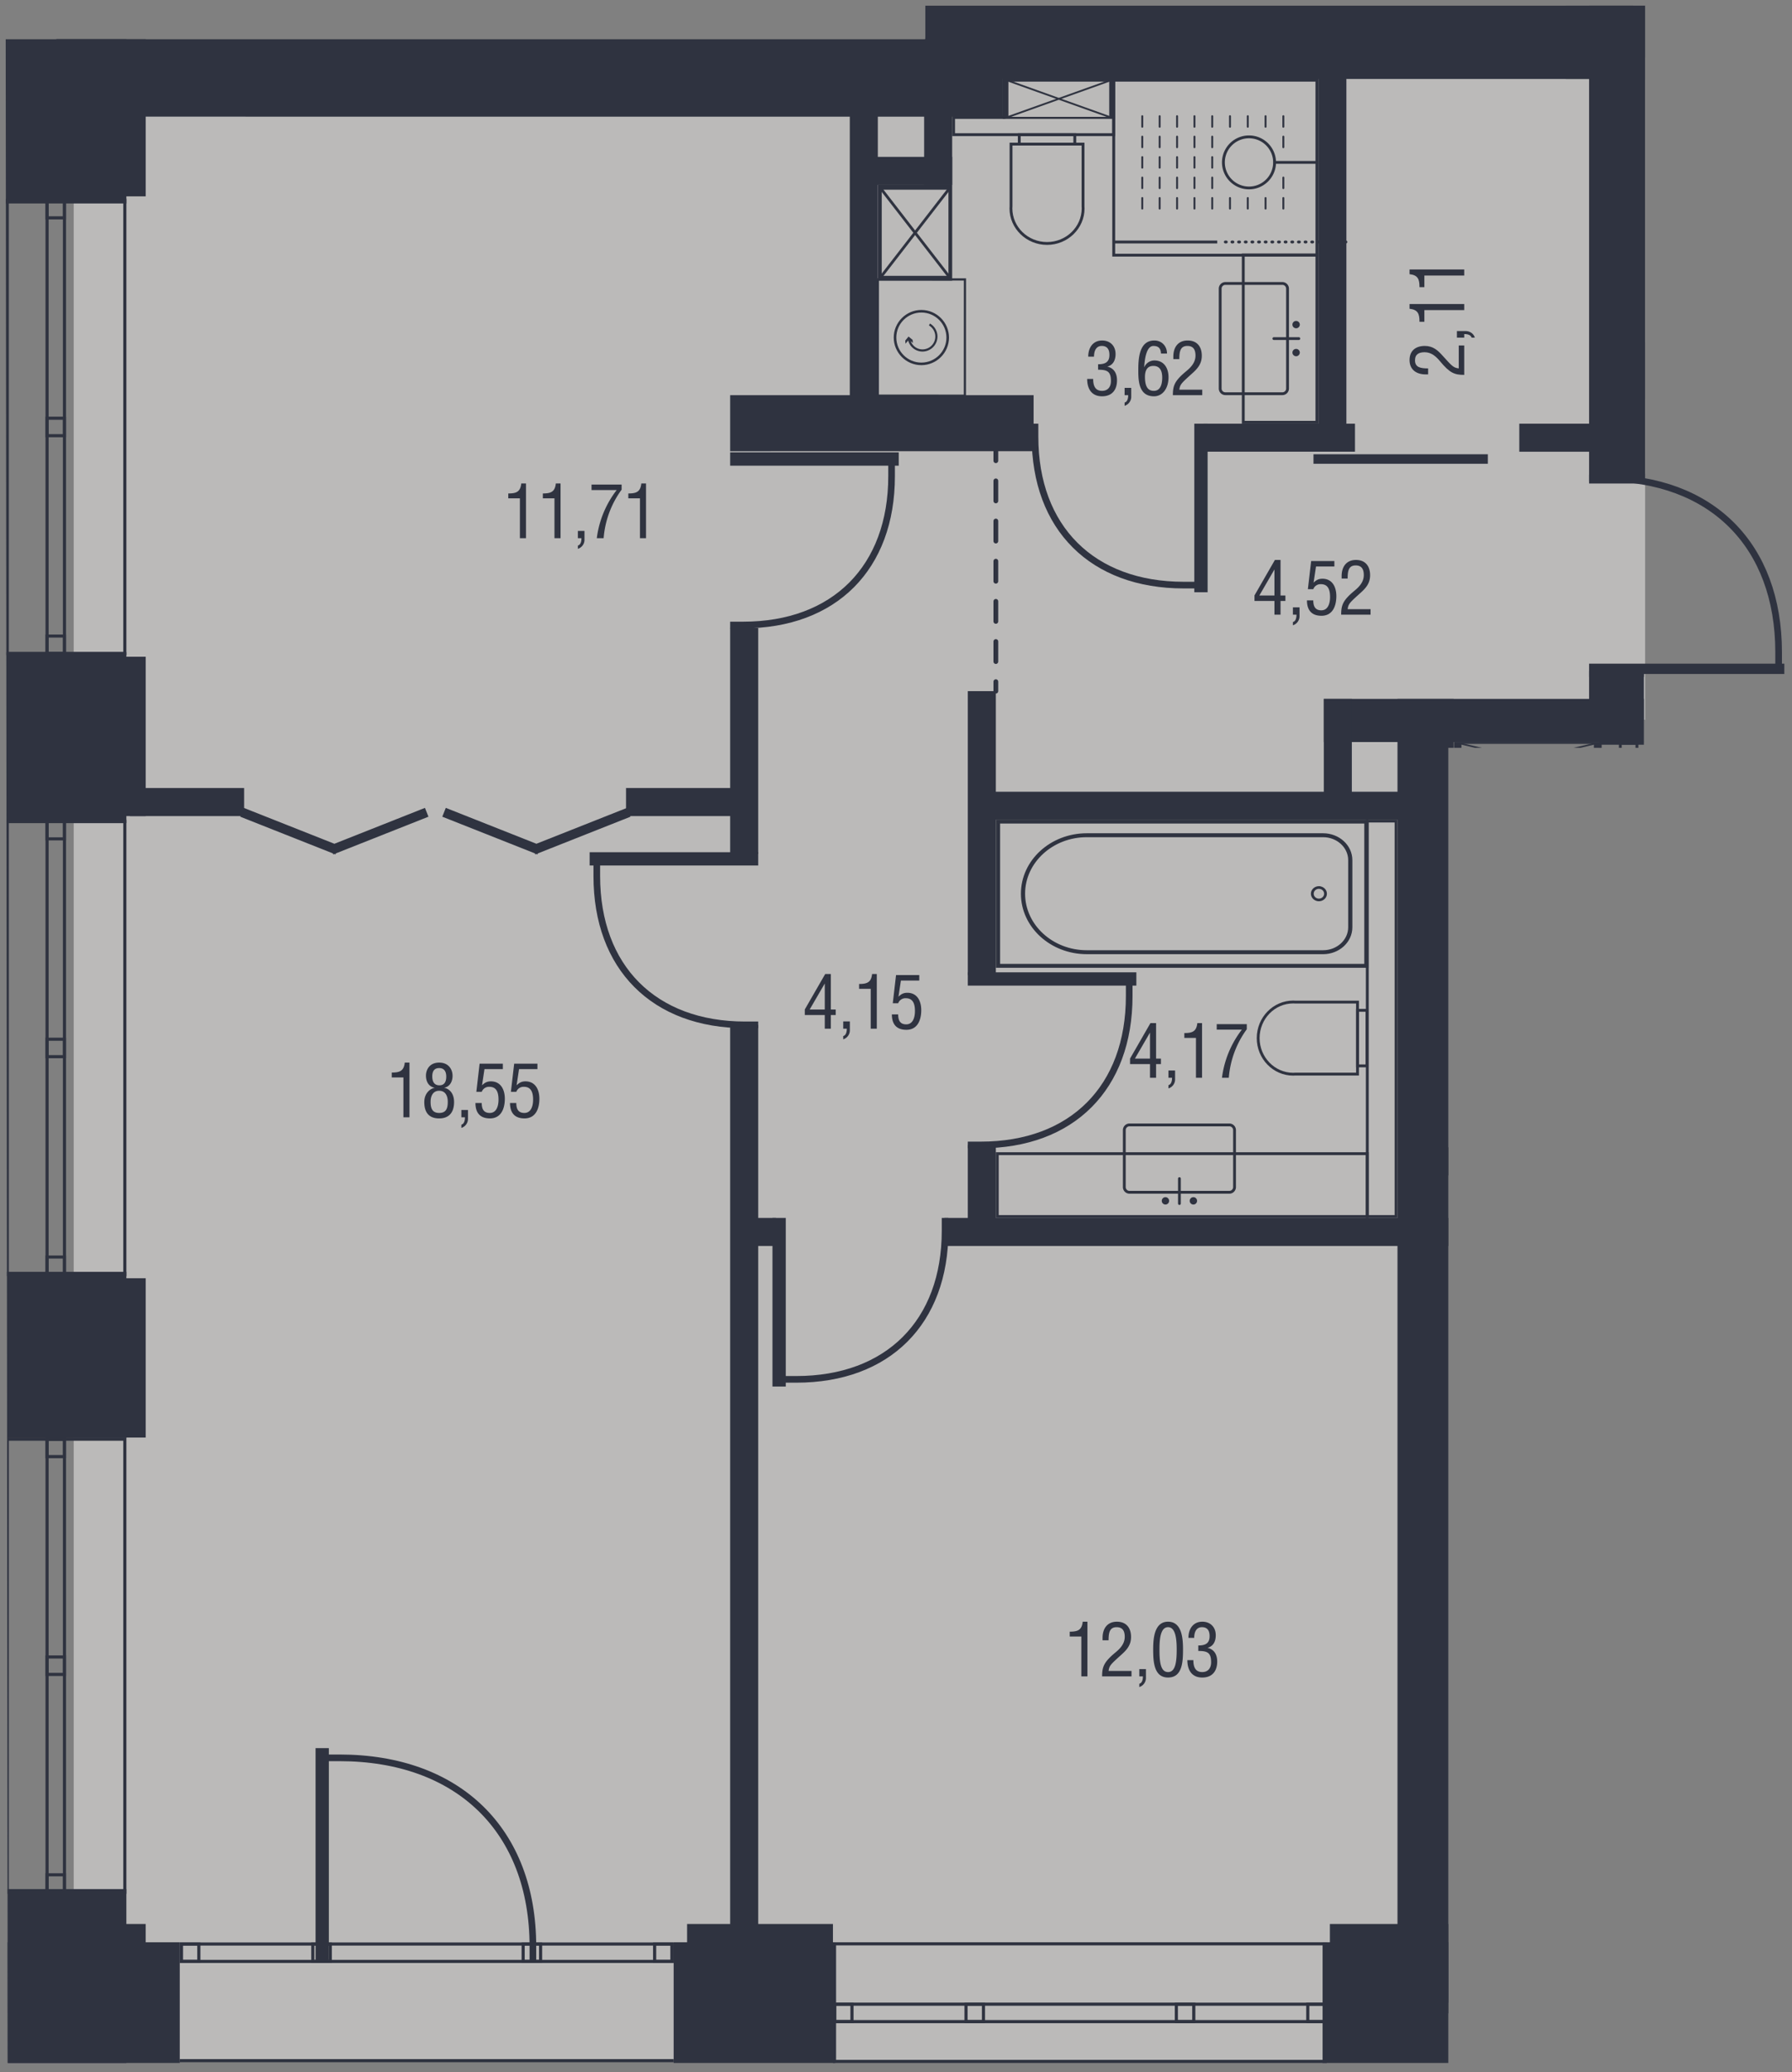 <svg version="1.1" xmlns="http://www.w3.org/2000/svg" xmlns:xlink="http://www.w3.org/1999/xlink" viewBox="-0.3 129.258 94.345 109.065"><rect x="-0.3" y="129.258" width="94.345" height="109.065" fill="#808080" stroke="none"/><path fill="none" d="M86.31 154.202v-24.644H48.417v1.766H0l.107 106.699H75.95v-69.401h10.297v-3.888h7.499v-10.532z"></path><path fill="rgba(246, 244, 243, 0.5)" d="M86.313 132.294H3.579v105.431h70.97V167.15h11.764z"></path><clipPath id="a"><path fill="none" d="M86.31 154.202v-24.644H48.417v1.766H0l.107 106.699H75.95v-69.401h10.297v-3.888h7.499v-10.532z"></path></clipPath><g clip-path="url(#a)"><symbol id="av" viewBox="-3.024 -2.172 6.048 4.343"><path fill="none" d="M-2.672-2.096a.277.277 0 00-.277.277v3.037c0 .153.124.277.277.277h5.344a.277.277 0 00.277-.277v-3.037a.277.277 0 00-.277-.277h-5.344z"></path><path d="M2.671 1.42c.112 0 .203-.09.203-.202v-3.037a.203.203 0 00-.203-.203h-5.343a.203.203 0 00-.202.203v3.037c0 .112.09.203.202.203h5.343m0 .15h-5.343a.352.352 0 01-.352-.353v-3.037c0-.195.158-.353.352-.353h5.343c.195 0 .353.158.353.353v3.037a.352.352 0 01-.353.353z" fill="#2f3340"></path><g><g fill="#2f3340"><path d="M-.552 1.953a.196.196 0 10-.392 0 .196.196 0 00.392 0zM.944 1.953a.196.196 0 10-.393 0 .196.196 0 00.393 0z"></path></g><path fill="none" stroke="#2f3340" stroke-width=".15" stroke-linecap="round" stroke-miterlimit="10" d="M0 2.097V.766"></path></g></symbol><symbol id="az" viewBox="-1.976 -2.939 3.951 5.879"><path fill="none" d="M-1.896-2.366V.919C-1.901 2.036-1.048 2.864 0 2.864s1.9-.828 1.9-1.846l-.004-3.384h-3.792z"></path><path fill="#2f3340" d="M0 2.79c1.007 0 1.826-.795 1.826-1.772 0-.03-.004-.088-.005-.1V-2.29H-1.82v3.22s-.005.059-.005.09c0 .976.82 1.77 1.826 1.77m0 .15c-1.091 0-1.976-.86-1.976-1.92 0-.035.005-.1.005-.1v-3.36H1.97V.92s.005.065.005.1c0 1.06-.885 1.92-1.976 1.92z"></path><g><path fill="none" d="M-1.462-2.864h2.924v.499h-2.924z"></path><path fill="#2f3340" d="M1.387-2.44v-.35h-2.774v.35h2.774m.15.15h-3.074v-.65h3.074v.65z"></path></g></symbol><symbol id="aM" viewBox="-6.685 -2.819 13.369 5.638"><path fill="none" d="M-6.61-2.744H6.609v5.487H-6.61z"></path><path d="M6.535 2.669V-2.67h-13.07V2.67h13.07m.15.15h-13.37V-2.82h13.37V2.82z" fill="#2f3340"></path><g><path fill="none" d="M-3.425-2.226c-1.261 0-2.287.998-2.287 2.226s1.026 2.226 2.287 2.226h8.482c.538 0 .976-.425.976-.948v-2.556c0-.523-.438-.948-.976-.948h-8.482z"></path><path d="M5.057 2.151c.496 0 .9-.392.9-.873v-2.556c0-.481-.404-.873-.9-.873h-8.482c-1.22 0-2.213.965-2.213 2.151s.993 2.151 2.214 2.151h8.48m0 .15h-8.48c-1.305 0-2.364-1.03-2.364-2.301s1.059-2.301 2.364-2.301h8.48c.581 0 1.051.458 1.051 1.023v2.556c0 .565-.47 1.023-1.05 1.023z" fill="#2f3340"></path></g><path fill="none" stroke="#2f3340" stroke-width=".1" stroke-miterlimit="10" d="M4.906-.236A.236.236 0 004.67 0a.236.236 0 00.473 0 .236.236 0 00-.237-.235z"></path></symbol><symbol id="h" viewBox="-3.801 -3.671 7.603 7.342"><g fill="none" stroke="#2f3340" stroke-miterlimit="10"><path stroke-width=".25" d="M3.551 3.457h-.68c-4.029 0-6.547-2.524-6.547-6.555v-.573"></path><path stroke-width=".5" d="M3.551-3.671v7.342"></path></g></symbol><symbol id="ah" viewBox="-4.953 -2.569 9.906 5.139"><path fill="none" stroke="#2f3340" stroke-width=".25" stroke-miterlimit="10" d="M4.703-2.255h-.447c-2.482 0-4.257 2.005-4.257 3.81"></path><path fill="none" stroke="#2f3340" stroke-width=".5" stroke-miterlimit="10" d="M4.703-2.569v5.138"></path><path fill="none" stroke="#2f3340" stroke-width=".25" stroke-miterlimit="10" d="M-4.703-2.255h.446C-1.775-2.255 0-.25 0 1.555"></path><path fill="none" stroke="#2f3340" stroke-width=".5" stroke-miterlimit="10" d="M-4.703-2.569v5.138"></path></symbol><symbol id="f" viewBox="-5.739 -4.252 11.477 8.504"><g fill="#2f3340"><path d="M1.303 4.252H-4.71c-.567 0-1.028-.461-1.028-1.028v-6.448c0-.567.461-1.028 1.028-1.028h6.014c.567 0 1.028.461 1.028 1.028v6.448c0 .567-.46 1.028-1.028 1.028zm.584-7.476a.584.584 0 00-.584-.584H-4.71a.584.584 0 00-.583.584v6.448c0 .322.261.584.583.584h6.014a.584.584 0 00.584-.584v-6.448zM5.233-1.98l-.56-.56v1.815a.296.296 0 01-.593 0V-2.54l-.56.56a.296.296 0 11-.42-.419l.948-.948a.46.46 0 01.273-.13.296.296 0 01.109 0c.1.012.197.054.274.13l.948.948a.296.296 0 11-.42.42zM3.52 1.975l.561.562V.607a.296.296 0 01.593 0v1.928l.559-.56a.295.295 0 01.419 0 .296.296 0 010 .42l-.948.948a.462.462 0 01-.247.127.293.293 0 01-.08.012.293.293 0 01-.078-.012.459.459 0 01-.25-.128L3.1 2.394a.296.296 0 11.42-.419z"></path><path d="M-.368 2.182a.632.632 0 110 1.264.632.632 0 010-1.264zM-.366-.7c-.238 0-.604.05-.773.075l-.185-2.46a.336.336 0 01.31-.36h.004a.335.335 0 01.36.308l.15 1.82c.006.063.035.148.137.15.107.002.137-.089.14-.148l.151-1.82a.335.335 0 01.36-.31H.29a.336.336 0 01.309.361L.413-.624a6.867 6.867 0 00-.78-.075z"></path><path d="M1.011.348l-.091.918a.61.61 0 01-.36.519c-.2.1-.886.085-.886.085s-.758.017-.973-.085a.594.594 0 01-.351-.519l-.091-.918-.092-1.176a.335.335 0 01.309-.36h.003a.332.332 0 01.175.034l.13 1.817A.084.084 0 10-1.05.651l-.078-1.107a6.41 6.41 0 01.76-.075c.217 0 .61.053.774.077L.335.652a.084.084 0 00.079.09.085.085 0 00.09-.08l.118-1.818a.33.33 0 01.169-.031h.003a.335.335 0 01.308.36L1.011.347zM-4.628-3.32h2.065v1.622h-2.065zM-4.628-1.434h2.065V.188h-2.065zM-4.628.479h2.065v.811h-2.065z"></path></g></symbol><symbol id="c" viewBox="-4.4 -4.252 8.8 8.504"><g fill="#2f3340"><path d="M-.035 4.252h-3.337c-.567 0-1.028-.461-1.028-1.028v-6.448c0-.567.46-1.028 1.028-1.028h3.337c.567 0 1.028.461 1.028 1.028v6.448c0 .567-.461 1.028-1.028 1.028zm.583-7.476a.584.584 0 00-.583-.584h-3.337a.584.584 0 00-.584.584v6.448c0 .322.262.584.584.584h3.337a.584.584 0 00.583-.584v-6.448zM3.894-1.98l-.56-.56v1.815a.296.296 0 01-.593 0V-2.54l-.56.56a.296.296 0 11-.42-.419l.949-.948a.46.46 0 01.272-.13.296.296 0 01.11 0c.1.012.197.054.273.13l.948.948a.296.296 0 11-.419.42zM2.18 1.975l.563.562V.607a.296.296 0 01.592 0v1.928l.56-.56a.295.295 0 01.418 0 .296.296 0 010 .42l-.948.948a.462.462 0 01-.246.127.293.293 0 01-.08.012.293.293 0 01-.079-.012.459.459 0 01-.25-.128l-.948-.948a.296.296 0 11.419-.419z"></path><path d="M-1.706 2.182a.632.632 0 110 1.264.632.632 0 010-1.264zM-1.705-.7c-.237 0-.603.05-.773.075l-.184-2.46a.336.336 0 01.31-.36h.004a.335.335 0 01.36.308l.15 1.82c.005.063.035.148.137.15.107.002.137-.089.14-.148l.15-1.82a.335.335 0 01.36-.31h.003a.336.336 0 01.31.361l-.187 2.46a6.867 6.867 0 00-.78-.075z"></path><path d="M-.328.348l-.091.918a.61.61 0 01-.36.519c-.199.1-.885.085-.885.085s-.758.017-.973-.085a.594.594 0 01-.352-.519l-.09-.918-.092-1.176a.335.335 0 01.308-.36h.004a.332.332 0 01.175.034l.129 1.817a.084.084 0 10.168-.012l-.079-1.107a6.41 6.41 0 01.761-.075c.216 0 .609.053.773.077L-1.003.652a.084.084 0 00.079.09.085.085 0 00.09-.08l.117-1.818a.33.33 0 01.17-.031h.003a.335.335 0 01.308.36L-.328.347z"></path></g></symbol><symbol id="z" viewBox="-3.308 -3.17 6.616 6.339"><g fill="none" stroke="#2f3340" stroke-miterlimit="10"><path stroke-width=".25" d="M3.058 2.9h-.645C-1.03 2.9-3.183.75-3.183-2.682v-.489"></path><path stroke-width=".5" d="M3.058-3.17v6.34"></path></g></symbol><symbol id="an" viewBox="-4.149 -4.039 8.298 8.079"><g fill="none" stroke="#2f3340" stroke-miterlimit="10"><path stroke-width=".25" d="M3.899 3.674h-.645c-4.478 0-7.278-2.73-7.278-7.093v-.62"></path><path stroke-width=".5" d="M3.899-4.039v8.078"></path></g></symbol><symbol id="aI" viewBox="-3.993 -3.007 7.986 6.014"><path fill="none" d="M-3.918-2.932h7.836v5.864h-7.836z"></path><path d="M3.843 2.857v-5.714h-7.686v5.714h7.686m.15.15h-7.986v-6.014h7.986v6.014z" fill="#2f3340"></path><path d="M0-1.86c-1.025 0-1.86.835-1.86 1.86S-1.024 1.86 0 1.86c1.025 0 1.86-.835 1.86-1.86S1.024-1.86 0-1.86zm0 3.547C-.93 1.687-1.687.93-1.687 0S-.93-1.687 0-1.687 1.687-.93 1.687 0 .93 1.687 0 1.687z" fill="#2f3340"></path><path d="M.818-.508a.867.867 0 00-1.616.433c0 .363.229.667.555.795L-.365.57l.21.021.223.273-.273.222-.21-.02.216-.177a1.003 1.003 0 01-.746-.965A1.014 1.014 0 01.945-.58l-.127.073z" fill="#2f3340"></path></symbol><symbol id="aD" viewBox="-1.485 -1.485 2.97 2.97"><path fill="none" d="M-1.41-1.41h2.82v2.82h-2.82z"></path><path d="M1.335 1.335v-2.67h-2.67v2.67h2.67m.15.15h-2.97v-2.97h2.97v2.97z" fill="#2f3340"></path><path fill="none" stroke="#2f3340" stroke-width=".1" stroke-linejoin="round" stroke-miterlimit="10" d="M-1.383-1.383l2.764 2.764M1.382-1.382L-1.39 1.39"></path></symbol><g fill="#2f3340"><path d="M0 228.692h6.353v9.154H0zM0 163.585h6.353v9H0zM0 130.585h6.353v9.383H0zM0 196.202h6.353v8.745H0z"></path><path d="M0 231.493h9.164v6.353H0zM85.121 147.305h2.468v2.951h-2.468zM38.142 150.058h15.975v2.951H38.142zM2.664 131.205h49.829v4.193H2.664z"></path><path d="M48.386 129.22h37.293v4.193H48.386zM73.275 166.045h2.951v68.624h-2.951z"></path><path d="M69.395 166.045h26.419v2.271H69.395zM83.362 127.25h2.951v27.458h-2.951z"></path><path d="M83.362 164.569h2.951v2.609h-2.951zM82.139 126.928h4.174v6.486h-4.174zM2.664 131.205H7.37v8.387H2.664zM2.664 163.826H7.37v8.387H2.664zM2.664 196.539H7.37v8.387H2.664zM35.874 230.529h7.679v4.706h-7.679zM69.716 230.529h7.315v4.706h-7.315zM3.176 230.529h4.193v4.706H3.176zM48.354 134.467h1.476v4.523h-1.476z"></path><path d="M44.638 137.515h5.192v1.476h-5.192zM63.065 151.558h7.972v1.476h-7.972zM79.688 151.559h4.773v1.476h-4.773z"></path><path d="M44.44 134.031h1.476v17.527H44.44zM38.142 162.312h1.476v11.884h-1.476z"></path><path d="M32.659 170.737h6.012v1.476h-6.012zM69.395 166.045h1.476v6.167h-1.476z"></path><path d="M51.39 170.934h22.683v1.476H51.39zM49.42 193.366h24.653v1.476H49.42zM39.064 193.366h1.488v1.476h-1.488zM6.54 170.737h6.012v1.476H6.54z"></path><path d="M50.653 165.638h1.476v14.943h-1.476zM50.653 189.525h1.476v5.118h-1.476zM74.75 193.366h22.005v1.476H74.75z"></path><path d="M93.665 187.143h1.476v7.698h-1.476zM93.665 167.723h1.476v10.805h-1.476zM38.142 183.205h1.476v48.112h-1.476zM69.108 132.285h1.476v20.724h-1.476zM74.75 189.649h7.854v1.476H74.75z"></path><path d="M81.128 189.65h1.476v4.652h-1.476zM35.166 231.493h8.505v6.353h-8.505zM69.331 231.493h8.907v6.353h-8.907z"></path></g><clipPath id="b"><use href="#SVGID_1_" overflow="visible"></use></clipPath><g clip-path="url(#b)"><use href="#c" width="8.8" height="8.504" x="-4.4" y="-4.252" transform="matrix(1.4 0 0 -1.4 190.62 115.33)" overflow="visible"></use></g><clipPath id="d"><use href="#SVGID_3_" overflow="visible"></use></clipPath><g clip-path="url(#d)"><use href="#c" width="8.8" height="8.504" x="-4.4" y="-4.252" transform="matrix(1.4 0 0 -1.4 190.62 137.563)" overflow="visible"></use></g><g><clipPath id="e"><use href="#SVGID_5_" overflow="visible"></use></clipPath><g clip-path="url(#e)"><use href="#f" width="11.477" height="8.504" x="-5.739" y="-4.252" transform="matrix(1.4 0 0 -1.4 245.272 126.571)" overflow="visible"></use></g></g><g><clipPath id="g"><use href="#SVGID_7_" overflow="visible"></use></clipPath><g clip-path="url(#g)"><use href="#h" width="7.603" height="7.342" x="-3.801" y="-3.671" transform="matrix(1.4 0 0 1.4 101.292 90.15)" overflow="visible"></use></g><clipPath id="i"><use href="#SVGID_9_" overflow="visible"></use></clipPath><g clip-path="url(#i)"><use href="#h" width="7.603" height="7.342" x="-3.801" y="-3.671" transform="matrix(1.4 0 0 1.4 239.173 90.15)" overflow="visible"></use></g><clipPath id="j"><use href="#SVGID_11_" overflow="visible"></use></clipPath><g clip-path="url(#j)"><use href="#h" width="7.603" height="7.342" x="-3.801" y="-3.671" transform="matrix(1.4 0 0 1.4 115.797 90.15)" overflow="visible"></use></g><clipPath id="k"><use href="#SVGID_13_" overflow="visible"></use></clipPath><g clip-path="url(#k)"><use href="#h" width="7.603" height="7.342" x="-3.801" y="-3.671" transform="matrix(-1.4 0 0 1.4 184.155 90.15)" overflow="visible"></use></g><clipPath id="l"><use href="#SVGID_15_" overflow="visible"></use></clipPath><g clip-path="url(#l)"><use href="#h" width="7.603" height="7.342" x="-3.801" y="-3.671" transform="matrix(0 -1.4 -1.4 0 257.27 93.817)" overflow="visible"></use></g><clipPath id="m"><use href="#SVGID_17_" overflow="visible"></use></clipPath><g clip-path="url(#m)"><use href="#h" width="7.603" height="7.342" x="-3.801" y="-3.671" transform="rotate(90 48.913 209.066) scale(1.4)" overflow="visible"></use></g><clipPath id="n"><use href="#SVGID_19_" overflow="visible"></use></clipPath><g clip-path="url(#n)"><use href="#h" width="7.603" height="7.342" x="-3.801" y="-3.671" transform="rotate(180 119.33 81.588) scale(1.4)" overflow="visible"></use></g><clipPath id="o"><use href="#SVGID_21_" overflow="visible"></use></clipPath><g clip-path="url(#o)"><use href="#h" width="7.603" height="7.342" x="-3.801" y="-3.671" transform="matrix(1.4 0 0 -1.4 185.902 163.176)" overflow="visible"></use></g><clipPath id="p"><use href="#SVGID_23_" overflow="visible"></use></clipPath><g clip-path="url(#p)"><use href="#h" width="7.603" height="7.342" x="-3.801" y="-3.671" transform="matrix(1.4 0 0 -1.4 100.788 163.176)" overflow="visible"></use></g><defs><path id="q" fill="#2f3340" d="M87.309 139.977h10.644v10.279H87.309z"></path></defs><clipPath id="r"><use href="#q" overflow="visible"></use></clipPath><g clip-path="url(#r)"><use href="#h" width="7.603" height="7.342" x="-3.801" y="-3.671" transform="rotate(180 46.316 72.558) scale(1.4)" overflow="visible"></use></g><clipPath id="s"><use href="#SVGID_27_" overflow="visible"></use></clipPath><g clip-path="url(#s)"><use href="#h" width="7.603" height="7.342" x="-3.801" y="-3.671" transform="matrix(0 -1.4 1.4 0 104.09 119.518)" overflow="visible"></use></g><clipPath id="t"><use href="#SVGID_29_" overflow="visible"></use></clipPath><g clip-path="url(#t)"><use href="#h" width="7.603" height="7.342" x="-3.801" y="-3.671" transform="matrix(0 -1.4 -1.4 0 81.173 121.696)" overflow="visible"></use></g><clipPath id="u"><use href="#SVGID_31_" overflow="visible"></use></clipPath><g clip-path="url(#u)"><use href="#h" width="7.603" height="7.342" x="-3.801" y="-3.671" transform="matrix(-1.4 0 0 1.4 92.631 107.97)" overflow="visible"></use></g><clipPath id="v"><use href="#SVGID_33_" overflow="visible"></use></clipPath><g clip-path="url(#v)"><use href="#h" width="7.603" height="7.342" x="-3.801" y="-3.671" transform="matrix(0 -1.4 1.4 0 88.501 93.536)" overflow="visible"></use></g><defs><path id="w" fill="#2f3340" d="M83.362 154.248h10.279v10.644H83.362z"></path></defs><clipPath id="x"><use href="#w" overflow="visible"></use></clipPath><g clip-path="url(#x)"><use href="#h" width="7.603" height="7.342" x="-3.801" y="-3.671" transform="matrix(0 1.4 1.4 0 88.501 159.57)" overflow="visible"></use></g><clipPath id="y"><use href="#SVGID_37_" overflow="visible"></use></clipPath><g clip-path="url(#y)"><use href="#z" width="6.616" height="6.339" x="-3.308" y="-3.17" transform="matrix(0 -1.4 1.4 0 98.534 66.861)" overflow="visible"></use></g><clipPath id="A"><use href="#SVGID_39_" overflow="visible"></use></clipPath><g clip-path="url(#A)"><use href="#z" width="6.616" height="6.339" x="-3.308" y="-3.17" transform="matrix(-1.4 0 0 1.4 64.061 90.243)" overflow="visible"></use></g><clipPath id="B"><use href="#SVGID_41_" overflow="visible"></use></clipPath><g clip-path="url(#B)"><use href="#z" width="6.616" height="6.339" x="-3.308" y="-3.17" transform="matrix(1.4 0 0 1.4 65.463 50.172)" overflow="visible"></use></g><clipPath id="C"><use href="#SVGID_43_" overflow="visible"></use></clipPath><g clip-path="url(#C)"><use href="#z" width="6.616" height="6.339" x="-3.308" y="-3.17" transform="matrix(-1.4 0 0 -1.4 45.28 42.773)" overflow="visible"></use></g><clipPath id="D"><use href="#SVGID_45_" overflow="visible"></use></clipPath><g clip-path="url(#D)"><use href="#z" width="6.616" height="6.339" x="-3.308" y="-3.17" transform="matrix(0 -1.4 -1.4 0 118.51 66.861)" overflow="visible"></use></g><clipPath id="E"><use href="#SVGID_47_" overflow="visible"></use></clipPath><g clip-path="url(#E)"><use href="#z" width="6.616" height="6.339" x="-3.308" y="-3.17" transform="matrix(0 1.4 1.4 0 167.929 61.408)" overflow="visible"></use></g><clipPath id="F"><use href="#SVGID_49_" overflow="visible"></use></clipPath><g clip-path="url(#F)"><use href="#z" width="6.616" height="6.339" x="-3.308" y="-3.17" transform="matrix(0 -1.4 1.4 0 263.466 61.429)" overflow="visible"></use></g><clipPath id="G"><use href="#SVGID_51_" overflow="visible"></use></clipPath><g clip-path="url(#G)"><use href="#z" width="6.616" height="6.339" x="-3.308" y="-3.17" transform="matrix(0 1.4 -1.4 0 298.58 57.328)" overflow="visible"></use></g><clipPath id="H"><use href="#SVGID_53_" overflow="visible"></use></clipPath><g clip-path="url(#H)"><use href="#z" width="6.616" height="6.339" x="-3.308" y="-3.17" transform="matrix(1.4 0 0 1.4 273.17 107.268)" overflow="visible"></use></g><g><clipPath id="I"><use href="#SVGID_55_" overflow="visible"></use></clipPath><g clip-path="url(#I)"><use href="#z" width="6.616" height="6.339" x="-3.308" y="-3.17" transform="matrix(1.4 0 0 1.4 300.022 156.477)" overflow="visible"></use></g></g><g><clipPath id="J"><use href="#SVGID_57_" overflow="visible"></use></clipPath><g clip-path="url(#J)"><use href="#z" width="6.616" height="6.339" x="-3.308" y="-3.17" transform="matrix(-1.4 0 0 1.4 287.844 107.268)" overflow="visible"></use></g></g><g><clipPath id="K"><use href="#SVGID_59_" overflow="visible"></use></clipPath><g clip-path="url(#K)"><use href="#z" width="6.616" height="6.339" x="-3.308" y="-3.17" transform="matrix(0 1.4 1.4 0 317.061 161.518)" overflow="visible"></use></g></g><g><clipPath id="L"><use href="#SVGID_61_" overflow="visible"></use></clipPath><g clip-path="url(#L)"><use href="#z" width="6.616" height="6.339" x="-3.308" y="-3.17" transform="matrix(0 -1.4 1.4 0 317.061 178.198)" overflow="visible"></use></g></g><g><clipPath id="M"><use href="#SVGID_63_" overflow="visible"></use></clipPath><g clip-path="url(#M)"><use href="#z" width="6.616" height="6.339" x="-3.308" y="-3.17" transform="matrix(1.4 0 0 1.4 306.88 198.096)" overflow="visible"></use></g></g><g><clipPath id="N"><use href="#SVGID_65_" overflow="visible"></use></clipPath><g clip-path="url(#N)"><use href="#z" width="6.616" height="6.339" x="-3.308" y="-3.17" transform="matrix(1.4 0 0 1.4 185.626 197.803)" overflow="visible"></use></g></g><g><clipPath id="O"><use href="#SVGID_67_" overflow="visible"></use></clipPath><g clip-path="url(#O)"><use href="#z" width="6.616" height="6.339" x="-3.308" y="-3.17" transform="matrix(-1.4 0 0 1.4 101.219 197.803)" overflow="visible"></use></g></g><g><defs><path id="P" fill="#2f3340" d="M40.369 193.366h9.262v8.875h-9.262z"></path></defs><clipPath id="Q"><use href="#P" overflow="visible"></use></clipPath><g clip-path="url(#Q)"><use href="#z" width="6.616" height="6.339" x="-3.308" y="-3.17" transform="matrix(-1.4 0 0 1.4 45 197.803)" overflow="visible"></use></g></g><g><defs><path id="R" fill="#2f3340" d="M50.653 180.437h8.875v9.262h-8.875z"></path></defs><clipPath id="S"><use href="#R" overflow="visible"></use></clipPath><g clip-path="url(#S)"><use href="#z" width="6.616" height="6.339" x="-3.308" y="-3.17" transform="matrix(0 -1.4 1.4 0 55.09 185.068)" overflow="visible"></use></g></g><g><defs><path id="T" fill="#2f3340" d="M30.743 174.116h8.875v9.262h-8.875z"></path></defs><clipPath id="U"><use href="#T" overflow="visible"></use></clipPath><g clip-path="url(#U)"><use href="#z" width="6.616" height="6.339" x="-3.308" y="-3.17" transform="matrix(0 -1.4 -1.4 0 35.18 178.747)" overflow="visible"></use></g></g><g><defs><path id="V" fill="#2f3340" d="M38.142 153.069h8.875v9.262h-8.875z"></path></defs><clipPath id="W"><use href="#V" overflow="visible"></use></clipPath><g clip-path="url(#W)"><use href="#z" width="6.616" height="6.339" x="-3.308" y="-3.17" transform="matrix(0 -1.4 1.4 0 42.58 157.7)" overflow="visible"></use></g></g><g><defs><path id="X" fill="#2f3340" d="M54.016 151.558h9.262v8.875h-9.262z"></path></defs><clipPath id="Y"><use href="#X" overflow="visible"></use></clipPath><g clip-path="url(#Y)"><use href="#z" width="6.616" height="6.339" x="-3.308" y="-3.17" transform="matrix(1.4 0 0 1.4 58.647 155.996)" overflow="visible"></use></g></g><g><clipPath id="Z"><use href="#SVGID_79_" overflow="visible"></use></clipPath><g clip-path="url(#Z)"><use href="#z" width="6.616" height="6.339" x="-3.308" y="-3.17" transform="matrix(-1.4 0 0 1.4 238.483 197.803)" overflow="visible"></use></g></g><g><clipPath id="aa"><use href="#SVGID_81_" overflow="visible"></use></clipPath><g clip-path="url(#aa)"><use href="#z" width="6.616" height="6.339" x="-3.308" y="-3.17" transform="matrix(0 -1.4 1.4 0 304.33 180.976)" overflow="visible"></use></g></g><g><clipPath id="ab"><use href="#SVGID_83_" overflow="visible"></use></clipPath><g clip-path="url(#ab)"><use href="#z" width="6.616" height="6.339" x="-3.308" y="-3.17" transform="matrix(0 1.4 1.4 0 235.28 182.761)" overflow="visible"></use></g></g><g><clipPath id="ac"><use href="#SVGID_85_" overflow="visible"></use></clipPath><g clip-path="url(#ac)"><use href="#z" width="6.616" height="6.339" x="-3.308" y="-3.17" transform="rotate(90 3.045 185.806) scale(1.4)" overflow="visible"></use></g></g><g><defs><path id="ad" fill="#2f3340" d="M93.665 178.13h8.875v9.262h-8.875z"></path></defs><clipPath id="ae"><use href="#ad" overflow="visible"></use></clipPath><g clip-path="url(#ae)"><use href="#z" width="6.616" height="6.339" x="-3.308" y="-3.17" transform="matrix(0 1.4 1.4 0 98.102 182.761)" overflow="visible"></use></g></g><g><clipPath id="af"><use href="#SVGID_89_" overflow="visible"></use></clipPath><g clip-path="url(#af)"><use href="#z" width="6.616" height="6.339" x="-3.308" y="-3.17" transform="matrix(0 1.4 1.4 0 318.847 53.24)" overflow="visible"></use></g></g><g><clipPath id="ag"><use href="#SVGID_91_" overflow="visible"></use></clipPath><g clip-path="url(#ag)"><use href="#ah" width="9.906" height="5.139" x="-4.953" y="-2.569" transform="matrix(1.4 0 0 -1.4 216.049 106.427)" overflow="visible"></use></g></g><g><clipPath id="ai"><use href="#SVGID_93_" overflow="visible"></use></clipPath><g clip-path="url(#ai)"><use href="#ah" width="9.906" height="5.139" x="-4.953" y="-2.569" transform="matrix(-1.4 0 0 1.4 216.058 146.659)" overflow="visible"></use></g></g><g><clipPath id="aj"><use href="#SVGID_95_" overflow="visible"></use></clipPath><g clip-path="url(#aj)"><use href="#z" width="6.616" height="6.339" x="-3.308" y="-3.17" transform="matrix(1.4 0 0 -1.4 171.298 51.927)" overflow="visible"></use></g></g><g><clipPath id="ak"><use href="#SVGID_97_" overflow="visible"></use></clipPath><g clip-path="url(#ak)"><use href="#z" width="6.616" height="6.339" x="-3.308" y="-3.17" transform="matrix(-1.4 0 0 -1.4 252.676 51.927)" overflow="visible"></use></g></g><g><clipPath id="al"><use href="#SVGID_99_" overflow="visible"></use></clipPath><g clip-path="url(#al)"><use href="#z" width="6.616" height="6.339" x="-3.308" y="-3.17" transform="matrix(-1.4 0 0 1.4 308.735 47.044)" overflow="visible"></use></g></g><g fill="none" stroke="#2f3340" stroke-width=".5" stroke-miterlimit="10"><path d="M12.441 172.014l5.012 1.985M17.154 173.999l5.011-1.985M23.078 172.014l5.012 1.985M27.79 173.999l5.012-1.985"></path></g><path fill="none" stroke="#2f3340" stroke-width=".5" stroke-miterlimit="10" d="M68.852 153.419h9.179"></path></g><g><g fill="none" stroke="#2f3340" stroke-width=".25" stroke-linecap="round" stroke-miterlimit="10"><path d="M52.129 165.638v-.5"></path><path stroke-dasharray="1.057,1.057" d="M52.129 164.081v-10.043"></path><path d="M52.129 153.509v-.5"></path></g></g><g><g><path d="M69.387 231.657v6.024H43.718v-6.024h25.67m.164-.165H43.553v6.354h26v-6.354z" fill="#2f3340"></path><path d="M69.39 234.834v.752H43.718v-.752H69.39m.165-.165H43.553v1.082h26.002v-1.082z" fill="#2f3340"></path><path d="M44.472 234.834v.752h-.754v-.752h.754m.165-.165h-1.084v1.082h1.084v-1.082zM69.387 234.834v.752h-.753v-.752h.753m.165-.165H68.47v1.082h1.083v-1.082zM51.395 234.834v.752h-.754v-.752h.754m.165-.165h-1.084v1.082h1.084v-1.082zM62.467 234.834v.752h-.753v-.752h.753m.165-.165H61.55v1.082h1.083v-1.082z" fill="#2f3340"></path></g><g><path d="M6.189 106.937v23.685H.165v-23.685h6.024m.165-.165H0v24.015h6.354v-24.015z" fill="#2f3340"></path><path d="M3.012 106.936v23.687H2.26v-23.687h.752m.165-.165H2.095v24.017h1.082v-24.017z" fill="#2f3340"></path><path d="M3.012 129.868v.754H2.26v-.754h.752m.165-.165H2.095v1.084h1.082v-1.084z" fill="#2f3340"></path></g><g><path d="M6.189 139.89v23.684H.165V139.89h6.024m.165-.165H0v24.015h6.354v-24.015z" fill="#2f3340"></path><path d="M3.012 139.888v23.688H2.26v-23.688h.752m.165-.165H2.095v24.018h1.082v-24.018z" fill="#2f3340"></path><path d="M3.012 162.82v.754H2.26v-.754h.752m.165-.165H2.095v1.084h1.082v-1.084zM3.012 139.89v.753H2.26v-.754h.752m.165-.165H2.095v1.084h1.082v-1.084zM3.012 151.355v.754H2.26v-.754h.752m.165-.165H2.095v1.084h1.082v-1.084z" fill="#2f3340"></path></g><g><path d="M6.189 172.576v23.685H.165v-23.685h6.024m.165-.165H0v24.015h6.354v-24.015z" fill="#2f3340"></path><path d="M3.012 172.575v23.688H2.26v-23.688h.752m.165-.165H2.095v24.018h1.082V172.41z" fill="#2f3340"></path><path d="M3.012 195.507v.754H2.26v-.754h.752m.165-.165H2.095v1.084h1.082v-1.084zM3.012 172.576v.754H2.26v-.754h.752m.165-.165H2.095v1.084h1.082v-1.084zM3.012 184.042v.754H2.26v-.754h.752m.165-.165H2.095v1.083h1.082v-1.083z" fill="#2f3340"></path></g><g><path d="M6.189 205.093v23.684H.165v-23.684h6.024m.165-.165H0v24.014h6.354v-24.014z" fill="#2f3340"></path><path d="M3.012 205.091v23.688H2.26V205.09h.752m.165-.165H2.095v24.018h1.082v-24.018z" fill="#2f3340"></path><path d="M3.012 228.024v.753H2.26v-.753h.752m.165-.165H2.095v1.083h1.082v-1.083zM3.012 205.093v.753H2.26v-.753h.752m.165-.165H2.095v1.083h1.082v-1.083zM3.012 216.558v.754H2.26v-.754h.752m.165-.165H2.095v1.084h1.082v-1.084z" fill="#2f3340"></path></g><g><g><clipPath id="am"><use href="#SVGID_101_" overflow="visible"></use></clipPath><g clip-path="url(#am)"><use href="#an" width="8.298" height="8.079" x="-4.149" y="-4.039" transform="matrix(1.4 0 0 -1.4 298.764 226.928)" overflow="visible"></use></g></g></g><g><g><clipPath id="ao"><use href="#SVGID_103_" overflow="visible"></use></clipPath><g clip-path="url(#ao)"><use href="#an" width="8.298" height="8.079" x="-4.149" y="-4.039" transform="matrix(1.4 0 0 -1.4 229.75 226.928)" overflow="visible"></use></g></g></g><g><g><clipPath id="ap"><use href="#SVGID_105_" overflow="visible"></use></clipPath><g clip-path="url(#ap)"><use href="#an" width="8.298" height="8.079" x="-4.149" y="-4.039" transform="rotate(180 80.137 113.464) scale(1.4)" overflow="visible"></use></g></g></g><g><path d="M104.079 231.667v.751H78.407v-.751h25.672m.165-.165H78.242v1.081h26.002v-1.081z" fill="#2f3340"></path><path d="M79.163 231.667v.751h-.753v-.751h.753m.165-.165h-1.083v1.081h1.083v-1.081zM86.083 231.667v.751h-.754v-.751h.754m.165-.165h-1.084v1.081h1.084v-1.081z" fill="#2f3340"></path><g><defs><path id="aq" fill="#2f3340" d="M85.391 221.273h11.617v11.31H85.391z"></path></defs><clipPath id="ar"><use href="#aq" overflow="visible"></use></clipPath><g clip-path="url(#ar)"><use href="#an" width="8.298" height="8.079" x="-4.149" y="-4.039" transform="matrix(-1.4 0 0 -1.4 91.2 226.928)" overflow="visible"></use></g></g><path fill="none" stroke="#2f3340" stroke-width=".165" stroke-miterlimit="10" d="M78.242 237.725h26.002"></path></g><g><path d="M35.001 231.667v.751H9.33v-.751h25.672m.165-.165H9.164v1.081h26.002v-1.081z" fill="#2f3340"></path><path d="M35.001 231.667v.751h-.753v-.751H35m.165-.165h-1.083v1.081h1.083v-1.081zM10.086 231.667v.751h-.754v-.751h.754m.165-.165H9.167v1.081h1.084v-1.081zM28.079 231.667v.751h-.754v-.751h.754m.165-.165H27.16v1.081h1.084v-1.081zM17.006 231.667v.751h-.754v-.751h.754m.165-.165h-1.084v1.081h1.084v-1.081z" fill="#2f3340"></path><g><defs><path id="as" fill="#2f3340" d="M16.314 221.273h11.617v11.31H16.314z"></path></defs><clipPath id="at"><use href="#as" overflow="visible"></use></clipPath><g clip-path="url(#at)"><use href="#an" width="8.298" height="8.079" x="-4.149" y="-4.039" transform="matrix(-1.4 0 0 -1.4 22.122 226.928)" overflow="visible"></use></g></g><path fill="none" stroke="#2f3340" stroke-width=".165" stroke-miterlimit="10" d="M9.164 237.725h26.002"></path></g></g><g><path fill="none" d="M65.156 142.677h3.876v8.807h-3.876z"></path><path d="M68.958 142.752v8.657H65.23v-8.657h3.727m.15-.15H65.08v8.957h4.027v-8.957z" fill="#2f3340"></path><path fill="none" d="M49.905 136.345v-.905h2.654v-1.96h5.772v2.865z"></path><path d="M58.256 133.555v2.715H49.98v-.755h2.653v-1.96h5.623m.15-.15h-5.923v1.96H49.83v1.055h8.576v-3.015z" fill="#2f3340"></path><clipPath id="au"><use href="#SVGID_111_" overflow="visible"></use></clipPath><g clip-path="url(#au)"><use href="#av" width="6.048" height="4.343" x="-3.024" y="-2.172" transform="matrix(0 1.128 -1.132 0 58.097 58.224)" overflow="visible"></use></g><clipPath id="aw"><use href="#SVGID_113_" overflow="visible"></use></clipPath><g clip-path="url(#aw)"><use href="#av" width="6.048" height="4.343" x="-3.024" y="-2.172" transform="matrix(-1.034 0 0 -1.037 133.77 59.351)" overflow="visible"></use></g><clipPath id="ax"><use href="#SVGID_115_" overflow="visible"></use></clipPath><g transform="rotate(.026)" clip-path="url(#ax)"><use href="#av" width="6.048" height="4.343" x="-3.024" y="-2.172" transform="matrix(0 .886 -.889 0 57.868 81.813)" overflow="visible"></use></g><clipPath id="ay"><use href="#SVGID_117_" overflow="visible"></use></clipPath><g clip-path="url(#ay)"><use href="#az" width="3.951" height="5.879" x="-1.976" y="-2.939" transform="matrix(0 -1 -1 0 69.029 77.689)" overflow="visible"></use></g><clipPath id="aA"><use href="#SVGID_119_" overflow="visible"></use></clipPath><g clip-path="url(#aA)"><use href="#az" width="3.951" height="5.879" x="-1.976" y="-2.939" transform="matrix(1 0 0 -1 70.33 62.36)" overflow="visible"></use></g><clipPath id="aB"><use href="#SVGID_121_" overflow="visible"></use></clipPath><g clip-path="url(#aB)"><use href="#az" width="3.951" height="5.879" x="-1.976" y="-2.939" transform="matrix(0 -1 -1 0 137.425 70.59)" overflow="visible"></use></g><clipPath id="aC"><use href="#SVGID_123_" overflow="visible"></use></clipPath><g clip-path="url(#aC)"><use href="#aD" width="2.97" height="2.97" x="-1.485" y="-1.485" transform="matrix(.875 0 0 -1.275 68.428 70.353)" overflow="visible"></use></g><clipPath id="aE"><use href="#SVGID_125_" overflow="visible"></use></clipPath><g clip-path="url(#aE)"><use href="#aD" width="2.97" height="2.97" x="-1.485" y="-1.485" transform="matrix(0 1.163 2.136 0 70.3 66.875)" overflow="visible"></use></g><clipPath id="aF"><use href="#SVGID_127_" overflow="visible"></use></clipPath><g clip-path="url(#aF)"><use href="#aD" width="2.97" height="2.97" x="-1.485" y="-1.485" transform="matrix(-.73 0 0 1.372 72.408 83.752)" overflow="visible"></use></g><clipPath id="aG"><use href="#SVGID_129_" overflow="visible"></use></clipPath><g clip-path="url(#aG)"><use href="#aD" width="2.97" height="2.97" x="-1.485" y="-1.485" transform="matrix(-1.404 0 0 1.372 56.885 75.721)" overflow="visible"></use></g><clipPath id="aH"><use href="#SVGID_131_" overflow="visible"></use></clipPath><g clip-path="url(#aH)"><use href="#aI" width="7.986" height="6.014" x="-3.993" y="-3.007" transform="matrix(0 -.795 -.795 0 57.183 50.384)" overflow="visible"></use></g><clipPath id="aJ"><use href="#SVGID_133_" overflow="visible"></use></clipPath><g transform="rotate(.026)" clip-path="url(#aJ)"><use href="#aI" width="7.986" height="6.014" x="-3.993" y="-3.007" transform="matrix(.789 0 0 -.789 126.098 58.654)" overflow="visible"></use></g><clipPath id="aK"><use href="#SVGID_135_" overflow="visible"></use></clipPath><g transform="rotate(.026)" clip-path="url(#aK)"><use href="#aI" width="7.986" height="6.014" x="-3.993" y="-3.007" transform="matrix(0 .781 .782 0 147.189 59.475)" overflow="visible"></use></g><clipPath id="aL"><use href="#SVGID_137_" overflow="visible"></use></clipPath><g clip-path="url(#aL)"><use href="#aM" width="13.369" height="5.638" x="-6.685" y="-2.819" transform="matrix(1.397 0 0 1.407 154.177 81.02)" overflow="visible"></use></g><clipPath id="aN"><use href="#SVGID_139_" overflow="visible"></use></clipPath><g clip-path="url(#aN)"><use href="#az" width="3.951" height="5.879" x="-1.976" y="-2.939" transform="scale(1 -1) rotate(89.576 115.68 44.226)" overflow="visible"></use></g><clipPath id="aO"><use href="#SVGID_141_" overflow="visible"></use></clipPath><g clip-path="url(#aO)"><use href="#aD" width="2.97" height="2.97" x="-1.485" y="-1.485" transform="matrix(1.102 0 0 -1.781 146.475 74.567)" overflow="visible"></use></g><clipPath id="aP"><use href="#SVGID_143_" overflow="visible"></use></clipPath><g transform="rotate(.026)" clip-path="url(#aP)"><use href="#av" width="6.048" height="4.343" x="-3.024" y="-2.172" transform="matrix(0 .984 -.987 0 148.508 67.224)" overflow="visible"></use></g><clipPath id="aQ"><use href="#SVGID_145_" overflow="visible"></use></clipPath><g clip-path="url(#aQ)"><use href="#aI" width="7.986" height="6.014" x="-3.993" y="-3.007" transform="matrix(0 .781 -.782 0 276.82 59.475)" overflow="visible"></use></g><defs><path id="aR" fill="#2f3340" d="M45.925 143.885h4.7v6.239h-4.7z"></path></defs><clipPath id="aS"><use href="#aR" overflow="visible"></use></clipPath><g transform="rotate(.026)" clip-path="url(#aS)"><use href="#aI" width="7.986" height="6.014" x="-3.993" y="-3.007" transform="matrix(0 -.781 -.782 0 48.275 147.004)" overflow="visible"></use></g><clipPath id="aT"><use href="#SVGID_149_" overflow="visible"></use></clipPath><g clip-path="url(#aT)"><use href="#aM" width="13.369" height="5.638" x="-6.685" y="-2.819" transform="matrix(-1.394 0 0 1.407 269.849 81.02)" overflow="visible"></use></g><clipPath id="aU"><use href="#SVGID_151_" overflow="visible"></use></clipPath><g clip-path="url(#aU)"><use href="#aM" width="13.369" height="5.638" x="-6.685" y="-2.819" transform="matrix(-1.394 0 0 1.407 292.246 48.04)" overflow="visible"></use></g><clipPath id="aV"><use href="#SVGID_153_" overflow="visible"></use></clipPath><g clip-path="url(#aV)"><use href="#az" width="3.951" height="5.879" x="-1.976" y="-2.939" transform="rotate(-90.424 168.15 -95.61)" overflow="visible"></use></g><clipPath id="aW"><use href="#SVGID_155_" overflow="visible"></use></clipPath><g transform="rotate(.026)" clip-path="url(#aW)"><use href="#aM" width="13.369" height="5.638" x="-6.685" y="-2.819" transform="matrix(0 -1.442 -1.469 0 286.072 184.206)" overflow="visible"></use></g><clipPath id="aX"><use href="#SVGID_157_" overflow="visible"></use></clipPath><g clip-path="url(#aX)"><use href="#aM" width="13.369" height="5.638" x="-6.685" y="-2.819" transform="matrix(0 1.4 1.383 0 217.272 179.35)" overflow="visible"></use></g><clipPath id="aY"><use href="#SVGID_159_" overflow="visible"></use></clipPath><g clip-path="url(#aY)"><use href="#az" width="3.951" height="5.879" x="-1.976" y="-2.939" transform="translate(295.841 172.76)" overflow="visible"></use></g><clipPath id="aZ"><use href="#SVGID_161_" overflow="visible"></use></clipPath><g clip-path="url(#aZ)"><use href="#az" width="3.951" height="5.879" x="-1.976" y="-2.939" transform="rotate(90 80.648 227.52)" overflow="visible"></use></g><clipPath id="ba"><use href="#SVGID_163_" overflow="visible"></use></clipPath><g clip-path="url(#ba)"><use href="#az" width="3.951" height="5.879" x="-1.976" y="-2.939" transform="rotate(89.576 93.61 204.179)" overflow="visible"></use></g><clipPath id="bb"><use href="#SVGID_165_" overflow="visible"></use></clipPath><g clip-path="url(#bb)"><use href="#az" width="3.951" height="5.879" x="-1.976" y="-2.939" transform="rotate(179.576 146.141 33.642)" overflow="visible"></use></g><clipPath id="bc"><use href="#SVGID_167_" overflow="visible"></use></clipPath><g clip-path="url(#bc)"><use href="#aD" width="2.97" height="2.97" x="-1.485" y="-1.485" transform="matrix(-1.102 0 0 -1.781 277.533 74.567)" overflow="visible"></use></g><clipPath id="bd"><use href="#SVGID_169_" overflow="visible"></use></clipPath><g clip-path="url(#bd)"><use href="#aD" width="2.97" height="2.97" x="-1.485" y="-1.485" transform="matrix(1.102 0 0 2.523 280.98 108.044)" overflow="visible"></use></g><clipPath id="be"><use href="#SVGID_171_" overflow="visible"></use></clipPath><g clip-path="url(#be)"><use href="#aD" width="2.97" height="2.97" x="-1.485" y="-1.485" transform="matrix(.56 0 0 1.684 300.707 116.32)" overflow="visible"></use></g><clipPath id="bf"><use href="#SVGID_173_" overflow="visible"></use></clipPath><g clip-path="url(#bf)"><use href="#aD" width="2.97" height="2.97" x="-1.485" y="-1.485" transform="matrix(-2.116 0 0 -1.372 294.72 129.159)" overflow="visible"></use></g><clipPath id="bg"><use href="#SVGID_175_" overflow="visible"></use></clipPath><g clip-path="url(#bg)"><use href="#aD" width="2.97" height="2.97" x="-1.485" y="-1.485" transform="matrix(0 -1.87 1.372 0 287.54 149.254)" overflow="visible"></use></g><clipPath id="bh"><use href="#SVGID_177_" overflow="visible"></use></clipPath><g clip-path="url(#bh)"><use href="#aD" width="2.97" height="2.97" x="-1.485" y="-1.485" transform="matrix(.352 0 0 2.159 289.688 171.514)" overflow="visible"></use></g><clipPath id="bi"><use href="#SVGID_179_" overflow="visible"></use></clipPath><g clip-path="url(#bi)"><use href="#aD" width="2.97" height="2.97" x="-1.485" y="-1.485" transform="matrix(0 -.616 2.611 0 217.25 169.234)" overflow="visible"></use></g><clipPath id="bj"><use href="#SVGID_181_" overflow="visible"></use></clipPath><g transform="rotate(.026)" clip-path="url(#bj)"><use href="#aD" width="2.97" height="2.97" x="-1.485" y="-1.485" transform="matrix(-1.214 0 0 -1.056 298.289 69.133)" overflow="visible"></use></g><clipPath id="bk"><use href="#SVGID_183_" overflow="visible"></use></clipPath><g clip-path="url(#bk)"><use href="#av" width="6.048" height="4.343" x="-3.024" y="-2.172" transform="matrix(0 .984 .987 0 275.594 67.224)" overflow="visible"></use></g><clipPath id="bl"><use href="#SVGID_185_" overflow="visible"></use></clipPath><g clip-path="url(#bl)"><use href="#av" width="6.048" height="4.343" x="-3.024" y="-2.172" transform="matrix(-.984 0 0 .987 294.968 190.273)" overflow="visible"></use></g><clipPath id="bm"><use href="#SVGID_187_" overflow="visible"></use></clipPath><g clip-path="url(#bm)"><use href="#av" width="6.048" height="4.343" x="-3.024" y="-2.172" transform="matrix(.984 0 0 -.987 300.887 137.565)" overflow="visible"></use></g><clipPath id="bn"><use href="#SVGID_189_" overflow="visible"></use></clipPath><g clip-path="url(#bn)"><use href="#av" width="6.048" height="4.343" x="-3.024" y="-2.172" transform="matrix(-.902 0 0 .905 295.515 123.143)" overflow="visible"></use></g><clipPath id="bo"><use href="#SVGID_191_" overflow="visible"></use></clipPath><g clip-path="url(#bo)"><use href="#av" width="6.048" height="4.343" x="-3.024" y="-2.172" transform="matrix(0 -.984 -.987 0 285.747 58.07)" overflow="visible"></use></g><g><clipPath id="bp"><use href="#SVGID_193_" overflow="visible"></use></clipPath><g clip-path="url(#bp)"><use href="#az" width="3.951" height="5.879" x="-1.976" y="-2.939" transform="rotate(180 113.057 94.441)" overflow="visible"></use></g></g><g><clipPath id="bq"><use href="#SVGID_195_" overflow="visible"></use></clipPath><g clip-path="url(#bq)"><use href="#av" width="6.048" height="4.343" x="-3.024" y="-2.172" transform="matrix(.984 0 0 -.987 225.931 171.726)" overflow="visible"></use></g></g><g><clipPath id="br"><use href="#SVGID_197_" overflow="visible"></use></clipPath><g clip-path="url(#br)"><use href="#aM" width="13.369" height="5.638" x="-6.685" y="-2.819" transform="matrix(0 1.4 -1.383 0 206.517 179.35)" overflow="visible"></use></g></g><g><clipPath id="bs"><use href="#SVGID_199_" overflow="visible"></use></clipPath><g clip-path="url(#bs)"><use href="#aD" width="2.97" height="2.97" x="-1.485" y="-1.485" transform="matrix(0 -.616 -2.611 0 206.54 169.234)" overflow="visible"></use></g></g><g><clipPath id="bt"><use href="#SVGID_201_" overflow="visible"></use></clipPath><g clip-path="url(#bt)"><use href="#aD" width="2.97" height="2.97" x="-1.485" y="-1.485" transform="matrix(0 -1.086 -1.328 0 204.585 191.743)" overflow="visible"></use></g></g><g><clipPath id="bu"><use href="#SVGID_203_" overflow="visible"></use></clipPath><g clip-path="url(#bu)"><use href="#az" width="3.951" height="5.879" x="-1.976" y="-2.939" transform="matrix(1 0 0 -1 197.676 188.905)" overflow="visible"></use></g></g><g><clipPath id="bv"><use href="#SVGID_205_" overflow="visible"></use></clipPath><g clip-path="url(#bv)"><use href="#av" width="6.048" height="4.343" x="-3.024" y="-2.172" transform="matrix(-.984 0 0 -.987 198.04 171.726)" overflow="visible"></use></g></g><g><defs><path id="bw" fill="#2f3340" d="M52.848 136.268h3.951v5.879h-3.951z"></path></defs><clipPath id="bx"><use href="#bw" overflow="visible"></use></clipPath><g clip-path="url(#bx)"><use href="#az" width="3.951" height="5.879" x="-1.976" y="-2.939" transform="matrix(-1 0 0 1 54.824 139.208)" overflow="visible"></use></g></g><g><defs><path id="by" fill="#2f3340" d="M45.925 138.989h3.905v5.042h-3.905z"></path></defs><clipPath id="bz"><use href="#by" overflow="visible"></use></clipPath><g clip-path="url(#bz)"><use href="#aD" width="2.97" height="2.97" x="-1.485" y="-1.485" transform="matrix(0 -1.698 -1.315 0 47.878 141.51)" overflow="visible"></use></g></g><g><defs><path id="bA" fill="#2f3340" d="M52.492 133.405h5.904v2.11h-5.904z"></path></defs><clipPath id="bB"><use href="#bA" overflow="visible"></use></clipPath><g clip-path="url(#bB)"><use href="#aD" width="2.97" height="2.97" x="-1.485" y="-1.485" transform="matrix(-1.988 0 0 .711 55.444 134.46)" overflow="visible"></use></g></g><g><defs><path id="bC" fill="#2f3340" d="M63.867 144.104h4.287v5.952h-4.287z"></path></defs><clipPath id="bD"><use href="#bC" overflow="visible"></use></clipPath><g clip-path="url(#bD)"><use href="#av" width="6.048" height="4.343" x="-3.024" y="-2.172" transform="matrix(0 -.984 .987 0 66.01 147.08)" overflow="visible"></use></g></g><g><path fill="none" d="M58.337 133.481h10.696v9.208H58.337z"></path><path d="M68.958 133.555v9.059H58.41v-9.059h10.547m.15-.15H58.26v9.359h10.847v-9.359z" fill="#2f3340"></path></g><g><g fill="none" stroke="#2f3340" stroke-width=".1" stroke-linecap="round" stroke-miterlimit="10"><path d="M67.265 140.238v-.558M67.265 139.161v-.557M67.265 137.008v-.558M67.265 135.931v-.558M66.329 140.238v-.558M66.329 135.931v-.558M65.393 140.238v-.558M65.393 135.931v-.558M64.457 140.238v-.558M64.457 135.931v-.558"></path><g><path d="M63.521 140.238v-.558M63.521 139.161v-.557M63.521 138.085v-.558M63.521 137.008v-.558M63.521 135.931v-.558"></path></g><g><path d="M62.585 140.238v-.558M62.585 139.161v-.557M62.585 138.085v-.558M62.585 137.008v-.558M62.585 135.931v-.558"></path></g><g><path d="M61.67 140.238v-.558M61.67 139.161v-.557M61.67 138.085v-.558M61.67 137.008v-.558M61.67 135.931v-.558"></path></g><g><path d="M60.754 140.238v-.558M60.754 139.161v-.557M60.754 138.085v-.558M60.754 137.008v-.558M60.754 135.931v-.558"></path></g><g><path d="M59.838 140.238v-.558M59.838 139.161v-.557M59.838 138.085v-.558M59.838 137.008v-.558M59.838 135.931v-.558"></path></g></g><path fill="none" d="M65.457 139.15a1.346 1.346 0 01-1.347-1.344 1.346 1.346 0 012.694 0c0 .74-.604 1.343-1.347 1.343z"></path><path d="M65.457 136.537c.702 0 1.272.57 1.272 1.269a1.272 1.272 0 01-2.544 0c0-.7.57-1.269 1.272-1.269m0-.15a1.42 1.42 0 00-1.422 1.419c0 .783.637 1.418 1.422 1.418s1.422-.635 1.422-1.418a1.42 1.42 0 00-1.422-1.419z" fill="#2f3340"></path><g><path fill="none" stroke="#2f3340" stroke-width=".15" stroke-miterlimit="10" d="M69.108 137.806h-2.362"></path></g></g><g fill="none" stroke="#2f3340" stroke-width=".15" stroke-miterlimit="10"><path stroke-linecap="round" stroke-dasharray="0.05,0.3" d="M70.56 141.995h-6.475"></path><path d="M63.785 141.995H58.29"></path></g><g><clipPath id="bE"><use href="#SVGID_215_" overflow="visible"></use></clipPath><g clip-path="url(#bE)"><use href="#aD" width="2.97" height="2.97" x="-1.485" y="-1.485" transform="matrix(.56 0 0 1.82 300.707 124.582)" overflow="visible"></use></g></g><g><defs><path id="bF" fill="#2f3340" d="M76.251 169.992h7.799v18.717h-7.799z"></path></defs><clipPath id="bG"><use href="#bF" overflow="visible"></use></clipPath><g clip-path="url(#bG)"><use href="#aM" width="13.369" height="5.638" x="-6.685" y="-2.819" transform="matrix(0 1.4 1.383 0 80.15 179.35)" overflow="visible"></use></g></g><g><defs><path id="bH" fill="#2f3340" d="M52.13 172.401h19.619v7.799H52.13z"></path></defs><clipPath id="bI"><use href="#bH" overflow="visible"></use></clipPath><g clip-path="url(#bI)"><use href="#aM" width="13.369" height="5.638" x="-6.685" y="-2.819" transform="matrix(1.467 0 0 1.383 61.94 176.3)" overflow="visible"></use></g></g><g><defs><path id="bJ" fill="#2f3340" d="M76.251 168.319h7.753v1.829h-7.753z"></path></defs><clipPath id="bK"><use href="#bJ" overflow="visible"></use></clipPath><g clip-path="url(#bK)"><use href="#aD" width="2.97" height="2.97" x="-1.485" y="-1.485" transform="matrix(0 -.616 2.611 0 80.128 169.234)" overflow="visible"></use></g></g><g><path fill="none" d="M83.907 191.769h9.77v1.513h-9.77z"></path><path d="M93.602 191.843v1.364h-9.62v-1.364h9.62m.15-.15h-9.92v1.664h9.92v-1.664z" fill="#2f3340"></path></g><g><path fill="none" d="M76.326 188.627h7.652v1.58h-7.652z"></path><path d="M83.903 188.703v1.43h-7.502v-1.43h7.502m.15-.15h-7.802v1.73h7.802v-1.73z" fill="#2f3340"></path></g><g><defs><path id="bL" fill="#2f3340" d="M87.016 185.965h3.951v5.879h-3.951z"></path></defs><clipPath id="bM"><use href="#bL" overflow="visible"></use></clipPath><g clip-path="url(#bM)"><use href="#az" width="3.951" height="5.879" x="-1.976" y="-2.939" transform="rotate(180 44.496 94.452)" overflow="visible"></use></g></g><g><path fill="none" d="M71.686 172.477h1.513v20.813h-1.513z"></path><path d="M73.125 172.551v20.665H71.76V172.55h1.364m.15-.15H71.61v20.965h1.664V172.4z" fill="#2f3340"></path></g><g><defs><path id="bN" fill="#2f3340" d="M65.866 181.925h5.879v3.951h-5.879z"></path></defs><clipPath id="bO"><use href="#bN" overflow="visible"></use></clipPath><g clip-path="url(#bO)"><use href="#az" width="3.951" height="5.879" x="-1.976" y="-2.939" transform="matrix(0 -1 -1 0 68.805 183.9)" overflow="visible"></use></g></g><g><path fill="none" d="M83.949 168.383h9.72v4.502h-9.72z"></path><path d="M93.595 168.458v4.353h-9.57v-4.353h9.57m.15-.15h-9.87v4.653h9.87v-4.653z" fill="#2f3340"></path></g><g><defs><path id="bP" fill="#2f3340" d="M85.834 169.582h5.952v4.287h-5.952z"></path></defs><clipPath id="bQ"><use href="#bP" overflow="visible"></use></clipPath><g clip-path="url(#bQ)"><use href="#av" width="6.048" height="4.343" x="-3.024" y="-2.172" transform="matrix(.984 0 0 -.987 88.81 171.726)" overflow="visible"></use></g></g><g><path fill="none" d="M85.007 168.383h.875v.901h-.875z"></path><path fill="#2f3340" d="M85.806 168.458v.752h-.725v-.752h.725m.15-.15h-1.025v1.052h1.025v-1.052z"></path><path fill="none" d="M91.738 168.383h.875v.901h-.875z"></path><path fill="#2f3340" d="M92.538 168.458v.752h-.725v-.752h.725m.15-.15h-1.025v1.052h1.025v-1.052z"></path><path fill="none" stroke="#2f3340" stroke-width=".15" stroke-linecap="round" stroke-linejoin="round" stroke-miterlimit="10" d="M85.923 168.834h5.74"></path></g><g><path fill="none" d="M52.204 189.984h19.477v3.307H52.204z"></path><path d="M71.606 190.059v3.157H52.28v-3.157h19.327m.15-.15H52.13v3.457h19.627v-3.457z" fill="#2f3340"></path></g><g><defs><path id="bR" fill="#2f3340" d="M58.818 188.395h5.952v4.287h-5.952z"></path></defs><clipPath id="bS"><use href="#bR" overflow="visible"></use></clipPath><g clip-path="url(#bS)"><use href="#av" width="6.048" height="4.343" x="-3.024" y="-2.172" transform="matrix(.984 0 0 .987 61.794 190.539)" overflow="visible"></use></g></g><g><defs><path id="bT" fill="#2f3340" d="M82.628 190.131h1.423v3.226h-1.423z"></path></defs><clipPath id="bU"><use href="#bT" overflow="visible"></use></clipPath><g clip-path="url(#bU)"><use href="#aD" width="2.97" height="2.97" x="-1.485" y="-1.485" transform="matrix(-.479 0 0 -1.086 83.34 191.744)" overflow="visible"></use></g></g><g><clipPath id="bV"><use href="#SVGID_233_" overflow="visible"></use></clipPath><g clip-path="url(#bV)"><use href="#av" width="6.048" height="4.343" x="-3.024" y="-2.172" transform="matrix(0 -.965 -.968 0 79.785 70.893)" overflow="visible"></use></g></g><g><clipPath id="bW"><use href="#SVGID_235_" overflow="visible"></use></clipPath><g clip-path="url(#bW)"><use href="#az" width="3.951" height="5.879" x="-1.976" y="-2.939" transform="translate(89.087 60.828)" overflow="visible"></use></g></g><g><clipPath id="bX"><use href="#SVGID_237_" overflow="visible"></use></clipPath><g clip-path="url(#bX)"><use href="#aI" width="7.986" height="6.014" x="-3.993" y="-3.007" transform="rotate(90 7.822 70.97) scale(.788)" overflow="visible"></use></g></g></g><g><g fill="#2f3340"><path d="M86.514 204.088h-.612v-.256c.412 0 .636-.076.684-.524h.248v2.879h-.32v-2.099zM89.19 203.365v.267a4.987 4.987 0 00-.948 2.555h-.36a5.221 5.221 0 011.047-2.534h-1.323v-.288h1.583zM89.914 205.803v.452a.497.497 0 01-.348.492v-.172c.16-.044.188-.244.188-.388h-.188v-.384h.348zM91.873 204.64c0 .6-.004 1.607-.835 1.607-.424 0-.684-.272-.684-.688h.324c0 .26.112.4.384.4.412 0 .468-.692.5-1.12h-.009a.571.571 0 01-.527.357c-.516 0-.744-.416-.744-.88 0-.615.328-1.008.764-1.008.772 0 .827.744.827 1.332zm-.815-1.044c-.36 0-.444.368-.444.66 0 .3.076.652.448.652.36 0 .468-.3.468-.6 0-.308-.088-.712-.472-.712zM93.69 203.365v.267a4.987 4.987 0 00-.948 2.555h-.36a5.221 5.221 0 011.047-2.534h-1.323v-.288h1.583z"></path></g><g fill="#2f3340"><path d="M56.632 215.399h-.612v-.256c.412 0 .635-.076.683-.524h.248v2.879h-.32v-2.1zM57.748 215.598v-.132c0-.475.24-.847.755-.847.492 0 .744.324.744.803 0 .432-.228.684-.52.944-.563.508-.623.564-.663.843h1.207v.289h-1.547c0-.512.096-.76.72-1.276.235-.195.471-.447.471-.807 0-.292-.1-.508-.427-.508-.376 0-.424.303-.424.691h-.316zM60.031 217.114v.452a.497.497 0 01-.348.491v-.172c.16-.044.188-.244.188-.387h-.188v-.384h.348zM60.412 216.082c0-.563.052-1.463.784-1.463.735 0 .787.891.787 1.463 0 .652-.036 1.475-.787 1.475-.74 0-.784-.823-.784-1.475zm.784 1.188c.407 0 .455-.592.455-1.188 0-.507-.048-1.175-.455-1.175-.412 0-.452.668-.452 1.175 0 .596.04 1.188.452 1.188zM62.787 215.87c.372 0 .596-.108.596-.492 0-.279-.108-.471-.404-.471-.303 0-.407.272-.407.563h-.304c0-.48.256-.851.731-.851.428 0 .708.288.708.715 0 .313-.124.58-.436.66.34.077.512.34.512.724 0 .48-.244.84-.788.84-.548 0-.783-.393-.783-.916h.316c0 .312.076.628.467.628.316 0 .468-.22.468-.516 0-.504-.192-.595-.676-.595v-.288z"></path></g><g fill="#2f3340"><path d="M20.938 185.97h-.612v-.257c.412 0 .636-.076.684-.524h.248v2.879h-.32v-2.099zM22.582 186.513c-.316-.06-.456-.328-.456-.636 0-.324.196-.688.696-.688.496 0 .704.36.704.696 0 .292-.136.568-.436.628v.004c.26.048.516.283.516.751 0 .548-.272.86-.784.86-.528 0-.784-.304-.784-.86 0-.468.308-.707.544-.75v-.005zm-.212.74c0 .34.088.587.452.587.372 0 .452-.248.452-.588 0-.295-.116-.58-.452-.58s-.452.292-.452.58zm.088-1.34c0 .284.108.472.376.472.28 0 .36-.212.36-.46s-.096-.448-.372-.448c-.264 0-.364.176-.364.436zM24.338 187.684v.452a.497.497 0 01-.348.491v-.171c.16-.044.188-.245.188-.388h-.188v-.384h.348zM26.174 185.246v.288h-.968l-.128.851c.137-.136.268-.208.464-.208.532 0 .736.447.736.915 0 .508-.188 1.035-.784 1.035-.511 0-.763-.287-.763-.811h.331c0 .305.096.524.424.524.34 0 .46-.34.46-.7 0-.327-.072-.676-.48-.676a.406.406 0 00-.404.265h-.283l.171-1.483h1.224zM27.994 185.246v.288h-.968l-.128.851c.136-.136.268-.208.464-.208.532 0 .735.447.735.915 0 .508-.187 1.035-.783 1.035-.512 0-.763-.287-.763-.811h.331c0 .305.096.524.424.524.34 0 .46-.34.46-.7 0-.327-.072-.676-.48-.676a.406.406 0 00-.404.265h-.284l.172-1.483h1.224z"></path></g><g fill="#2f3340"><path d="M27.072 155.488h-.612v-.256c.412 0 .636-.076.684-.525h.248v2.88h-.32v-2.1zM28.892 155.488h-.612v-.256c.412 0 .636-.076.684-.525h.248v2.88h-.32v-2.1zM30.472 157.203v.452a.497.497 0 01-.348.491v-.172c.16-.044.188-.244.188-.388h-.188v-.383h.348zM32.427 154.764v.268a4.987 4.987 0 00-.947 2.554h-.36a5.221 5.221 0 011.048-2.534h-1.324v-.288h1.583zM33.392 155.488h-.612v-.256c.412 0 .636-.076.684-.525h.248v2.88h-.32v-2.1z"></path></g><g fill="#2f3340"><path d="M87.364 181.778c.372 0 .596-.109.596-.492 0-.28-.108-.472-.404-.472-.304 0-.408.272-.408.563h-.304c0-.48.256-.851.732-.851.428 0 .707.288.707.716 0 .312-.123.58-.435.66.34.076.512.34.512.723 0 .48-.244.84-.788.84-.548 0-.784-.392-.784-.916h.316c0 .312.076.628.468.628.316 0 .468-.22.468-.515 0-.504-.192-.596-.676-.596v-.288zM89.108 183.021v.452a.497.497 0 01-.348.491v-.172c.16-.043.188-.244.188-.387h-.188v-.384h.348zM90.032 181.85c-.316-.06-.456-.328-.456-.636 0-.324.196-.688.696-.688.495 0 .703.36.703.696 0 .292-.135.568-.435.628v.004c.26.048.515.283.515.75 0 .549-.272.86-.783.86-.528 0-.784-.303-.784-.859 0-.468.308-.707.544-.751v-.004zm-.212.74c0 .34.088.587.452.587.371 0 .451-.248.451-.588 0-.296-.115-.58-.451-.58s-.452.292-.452.58zm.088-1.34c0 .284.108.472.376.472.28 0 .36-.212.36-.46s-.096-.448-.372-.448c-.264 0-.364.176-.364.435zM92.028 181.306h-.612v-.256c.412 0 .636-.076.684-.524h.248v2.879h-.32v-2.099z"></path></g><g fill="#2f3340"><path d="M57.512 148.431c.372 0 .596-.108.596-.492 0-.28-.108-.472-.404-.472-.303 0-.407.273-.407.564h-.304c0-.48.256-.85.731-.85.428 0 .708.286.708.714 0 .312-.124.58-.436.66.34.076.512.34.512.724 0 .48-.244.839-.788.839-.547 0-.783-.392-.783-.915h.316c0 .311.076.628.467.628.316 0 .468-.221.468-.516 0-.504-.192-.596-.676-.596v-.288zM59.257 149.674v.452a.497.497 0 01-.349.492v-.172c.16-.044.188-.244.188-.388h-.188v-.384h.349zM59.629 148.783c0-.6.02-1.603.847-1.603.38 0 .664.287.664.688h-.316c-.012-.3-.16-.4-.4-.4-.395 0-.468.803-.483 1.118h.004a.577.577 0 01.531-.355c.516 0 .744.416.744.88 0 .615-.328 1.007-.764 1.007-.771 0-.827-.747-.827-1.335zm.351.315c0 .548.18.733.468.733.376 0 .44-.409.44-.7 0-.316-.096-.612-.464-.612-.375 0-.444.315-.444.58zM61.473 148.159v-.132c0-.476.24-.847.755-.847.492 0 .744.323.744.803 0 .432-.228.683-.52.943-.563.508-.623.565-.663.844h1.207v.288h-1.547c0-.512.096-.76.72-1.275.236-.197.471-.448.471-.808 0-.292-.1-.508-.427-.508-.376 0-.424.304-.424.692h-.316z"></path></g><g fill="#2f3340"><path d="M74.888 148.965h-.131c-.476 0-.847-.239-.847-.755 0-.492.323-.743.803-.743.431 0 .683.227.943.52.508.563.564.623.844.663v-1.207h.288v1.547c-.512 0-.76-.096-1.276-.72-.196-.236-.447-.472-.807-.472-.292 0-.508.1-.508.428 0 .376.304.424.691.424v.315zM76.404 146.682h.452c.216 0 .428.124.491.348h-.171c-.044-.16-.245-.188-.388-.188v.188h-.384v-.348zM74.69 145.582v.612h-.257c0-.412-.076-.635-.523-.684v-.248h2.878v.32h-2.099zM74.69 143.762v.612h-.257c0-.413-.076-.635-.523-.684v-.248h2.878v.32h-2.099z"></path></g><g fill="#2f3340"><path d="M60.27 183.11h.295v1.87h.256v.289h-.256v.72h-.32v-.72h-1.05v-.292l1.074-1.867zm-.82 1.87h.795v-1.37l-.795 1.37zM61.566 185.605v.452a.497.497 0 01-.349.491v-.172c.16-.044.188-.244.188-.387h-.188v-.384h.349zM62.665 183.89h-.612v-.256c.413 0 .636-.076.684-.524h.248v2.879h-.32v-2.099zM65.341 183.166v.268a4.987 4.987 0 00-.947 2.555h-.36a5.221 5.221 0 011.047-2.534h-1.323v-.289h1.583z"></path></g><g fill="#2f3340"><path d="M43.146 180.526h.296v1.87h.256v.289h-.256v.72h-.32v-.72h-1.051v-.292l1.075-1.867zm-.82 1.87h.796v-1.37l-.795 1.37zM44.443 183.021v.452a.497.497 0 01-.349.491v-.172c.16-.043.188-.244.188-.387h-.188v-.384h.349zM45.542 181.306h-.612v-.256c.412 0 .636-.076.684-.524h.248v2.879h-.32v-2.099zM48.098 180.582v.289h-.967l-.128.851c.136-.137.268-.208.464-.208.531 0 .735.447.735.915 0 .508-.188 1.035-.783 1.035-.512 0-.764-.287-.764-.811h.332c0 .304.096.524.423.524.34 0 .46-.34.46-.7 0-.327-.072-.676-.48-.676a.406.406 0 00-.403.265h-.284l.172-1.484h1.223z"></path></g><g fill="#2f3340"><path d="M66.821 158.732h.296v1.871h.256v.288h-.256v.72h-.32v-.72h-1.051v-.292l1.075-1.867zm-.82 1.871h.796v-1.371l-.795 1.371zM68.117 161.227v.452a.497.497 0 01-.348.491V162c.16-.044.188-.245.188-.388h-.188v-.384h.348zM69.952 158.789v.288h-.967l-.128.851c.136-.137.268-.208.464-.208.532 0 .735.447.735.915 0 .508-.187 1.035-.783 1.035-.512 0-.764-.287-.764-.811h.332c0 .305.096.524.424.524.34 0 .46-.34.46-.7 0-.327-.072-.676-.48-.676a.406.406 0 00-.404.265h-.284l.172-1.483h1.223zM70.334 159.711v-.131c0-.476.24-.848.755-.848.492 0 .744.324.744.804 0 .431-.228.683-.52.943-.564.508-.623.564-.663.844h1.207v.288H70.31c0-.512.095-.76.72-1.276.235-.195.471-.447.471-.807 0-.292-.1-.508-.428-.508-.376 0-.423.304-.423.691h-.316z"></path></g></g></g></svg>